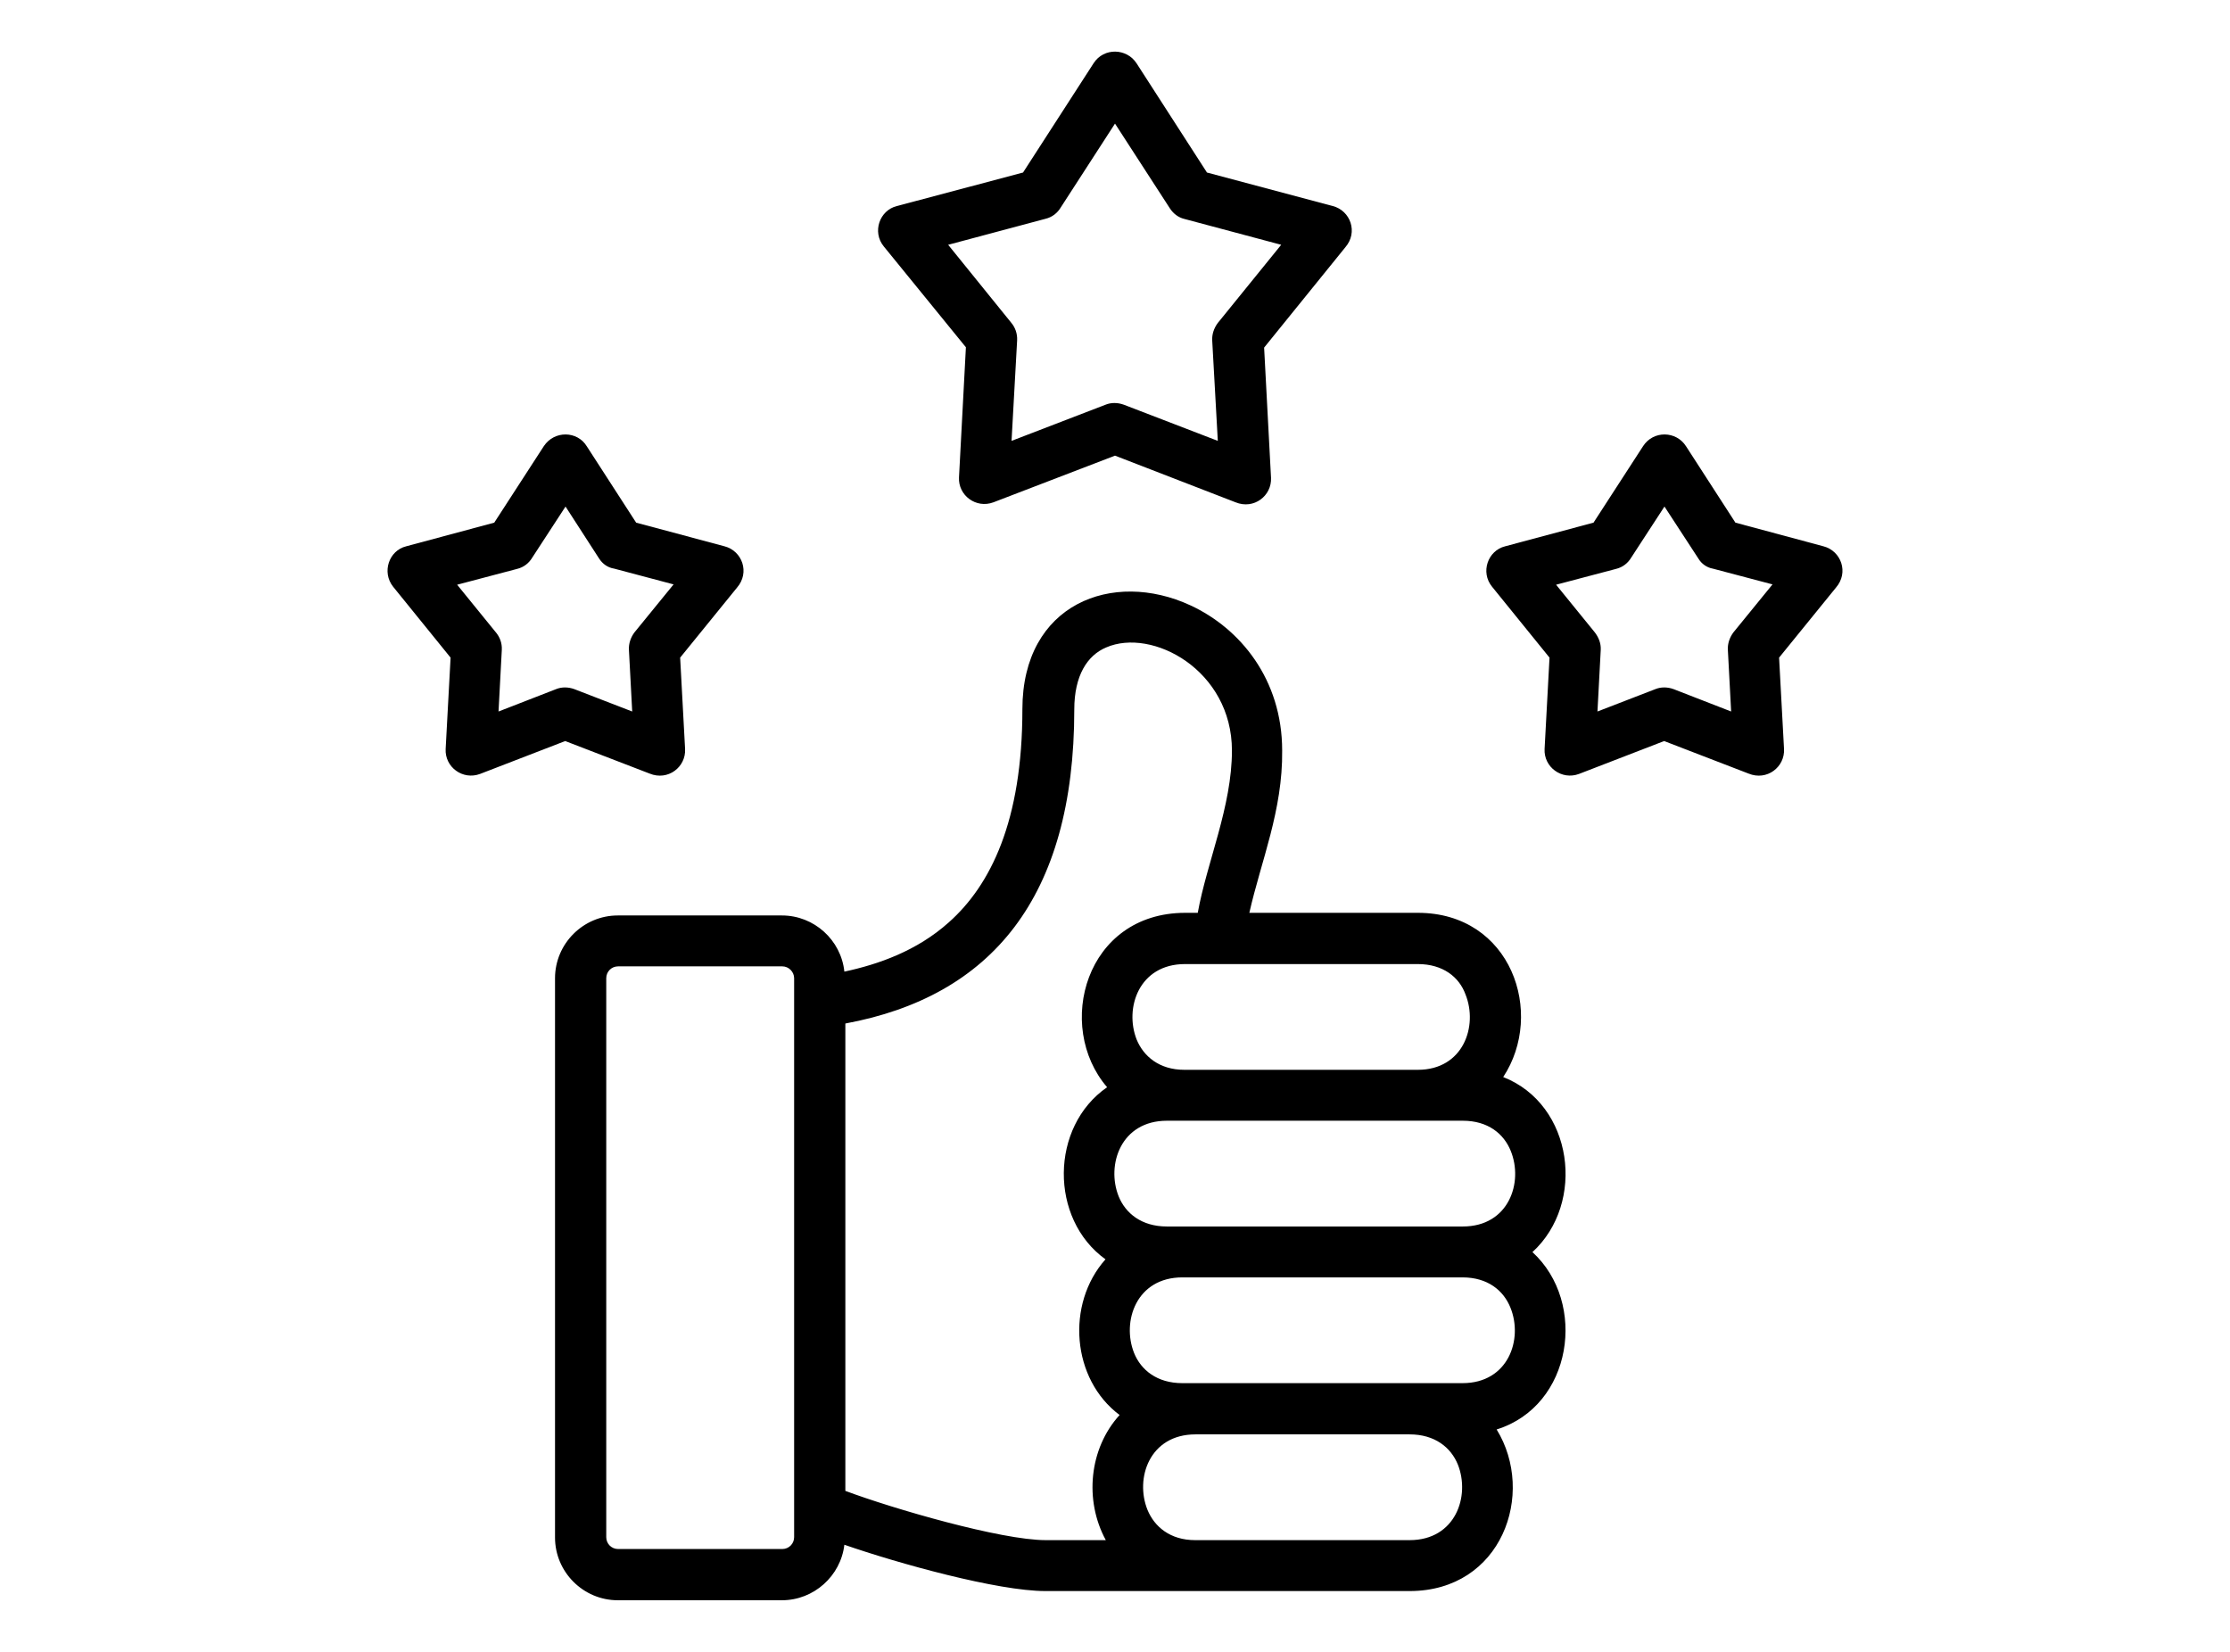 <svg width="108" height="80" viewBox="0 0 108 80" fill="none" xmlns="http://www.w3.org/2000/svg">
<path d="M57.404 44.208H58.008C58.454 41.743 59.663 39.055 59.663 36.351C59.663 32.454 55.798 30.386 53.571 31.356C52.664 31.738 52.028 32.708 52.028 34.362C52.028 43.492 47.988 48.264 40.941 49.569V72.203C43.232 73.062 48.481 74.589 50.644 74.589H53.555C52.505 72.665 52.744 70.151 54.223 68.529C51.901 66.795 51.614 63.153 53.539 60.989C50.819 59.033 50.851 54.563 53.618 52.654C51.073 49.696 52.569 44.208 57.404 44.208ZM60.506 44.208H68.666C73.199 44.208 74.837 49.076 72.801 52.161C76.205 53.498 76.81 58.269 74.217 60.639C76.889 63.089 76.157 68.084 72.483 69.229C74.392 72.331 72.738 77.055 68.268 77.055H50.628C48.322 77.055 43.502 75.719 40.893 74.812C40.718 76.323 39.414 77.5 37.871 77.5H29.918C28.248 77.5 26.88 76.132 26.88 74.462V47.374C26.88 45.703 28.248 44.336 29.918 44.336H37.871C39.43 44.336 40.734 45.529 40.893 47.056C42.532 46.706 44.409 46.053 45.952 44.669C47.972 42.872 49.515 39.77 49.515 34.346C49.515 29.241 53.889 27.57 57.659 29.32C60.06 30.433 62.096 32.899 62.096 36.351C62.128 39.245 61.078 41.679 60.506 44.208ZM56.513 54.277C54.286 54.277 53.571 56.408 54.175 57.935C54.509 58.763 55.289 59.399 56.513 59.399H70.845C73.072 59.399 73.787 57.267 73.167 55.74C72.833 54.913 72.07 54.277 70.845 54.277H56.513ZM68.666 46.69H57.388C55.161 46.69 54.446 48.821 55.05 50.348C55.384 51.159 56.148 51.811 57.356 51.811H68.666C70.877 51.811 71.592 49.68 70.972 48.153C70.67 47.326 69.891 46.69 68.666 46.69ZM57.261 61.864C55.034 61.864 54.318 63.996 54.923 65.523C55.257 66.35 56.036 66.986 57.261 66.986H70.829C73.056 66.986 73.772 64.855 73.151 63.328C72.817 62.5 72.054 61.864 70.829 61.864H57.261ZM68.268 74.589C70.495 74.589 71.211 72.458 70.606 70.931C70.272 70.104 69.493 69.467 68.268 69.467H57.897C55.67 69.467 54.955 71.599 55.575 73.126C55.909 73.937 56.672 74.589 57.881 74.589H68.268ZM37.887 46.801H29.934C29.616 46.801 29.361 47.056 29.361 47.374V74.446C29.361 74.764 29.616 75.019 29.934 75.019H37.887C38.205 75.019 38.46 74.764 38.46 74.446V47.374C38.46 47.071 38.205 46.801 37.887 46.801ZM81.661 21.621L84.047 25.312L88.31 26.457C89.169 26.68 89.551 27.729 88.914 28.461L86.162 31.849L86.401 36.271C86.449 37.146 85.574 37.83 84.683 37.464L80.595 35.889L76.476 37.48C75.633 37.798 74.758 37.146 74.805 36.271L75.044 31.849L72.26 28.413C71.688 27.713 72.054 26.664 72.897 26.457L77.175 25.312L79.577 21.605C80.07 20.842 81.184 20.858 81.661 21.621ZM82.25 27.045L80.611 24.532L79.005 26.998C78.846 27.268 78.591 27.475 78.257 27.554L75.362 28.318L77.223 30.608C77.414 30.847 77.541 31.149 77.525 31.467L77.366 34.458L80.166 33.376C80.436 33.265 80.754 33.265 81.057 33.376L83.84 34.458L83.681 31.467C83.665 31.181 83.761 30.879 83.952 30.624L85.844 28.302L82.95 27.538C82.679 27.491 82.409 27.316 82.25 27.045ZM28.423 21.621L30.809 25.312L35.088 26.457C35.947 26.68 36.328 27.729 35.692 28.461L32.94 31.849L33.179 36.271C33.227 37.146 32.352 37.83 31.461 37.464L27.373 35.889L23.253 37.48C22.41 37.798 21.535 37.146 21.583 36.271L21.822 31.849L19.038 28.413C18.482 27.713 18.831 26.664 19.674 26.457L23.937 25.312L26.339 21.605C26.848 20.842 27.962 20.858 28.423 21.621ZM29.012 27.045L27.389 24.532L25.782 26.998C25.623 27.268 25.369 27.475 25.035 27.554L22.14 28.318L24.001 30.608C24.208 30.847 24.319 31.149 24.303 31.467L24.144 34.458L26.928 33.376C27.198 33.265 27.516 33.265 27.819 33.376L30.618 34.458L30.459 31.467C30.443 31.181 30.538 30.879 30.729 30.624L32.622 28.302L29.743 27.538C29.441 27.491 29.186 27.316 29.012 27.045ZM55.05 3.075L58.454 8.356L64.546 9.978C65.405 10.201 65.787 11.251 65.15 11.982L61.222 16.834L61.556 23.133C61.603 24.007 60.728 24.691 59.838 24.326L54 22.067L48.115 24.326C47.272 24.644 46.397 23.991 46.445 23.117L46.779 16.818L42.802 11.934C42.23 11.235 42.595 10.185 43.438 9.978L49.546 8.356L52.966 3.059C53.459 2.295 54.573 2.327 55.05 3.075ZM56.657 10.089L54 5.986L51.376 10.042C51.217 10.312 50.962 10.519 50.628 10.598L45.92 11.855L48.958 15.609C49.165 15.848 49.276 16.15 49.26 16.484L48.99 21.351L53.539 19.601C53.809 19.49 54.127 19.49 54.43 19.601L58.979 21.351L58.708 16.484C58.693 16.197 58.788 15.895 58.979 15.641L62.049 11.855L57.34 10.598C57.086 10.535 56.831 10.36 56.657 10.089Z" fill="black"/>
</svg>
